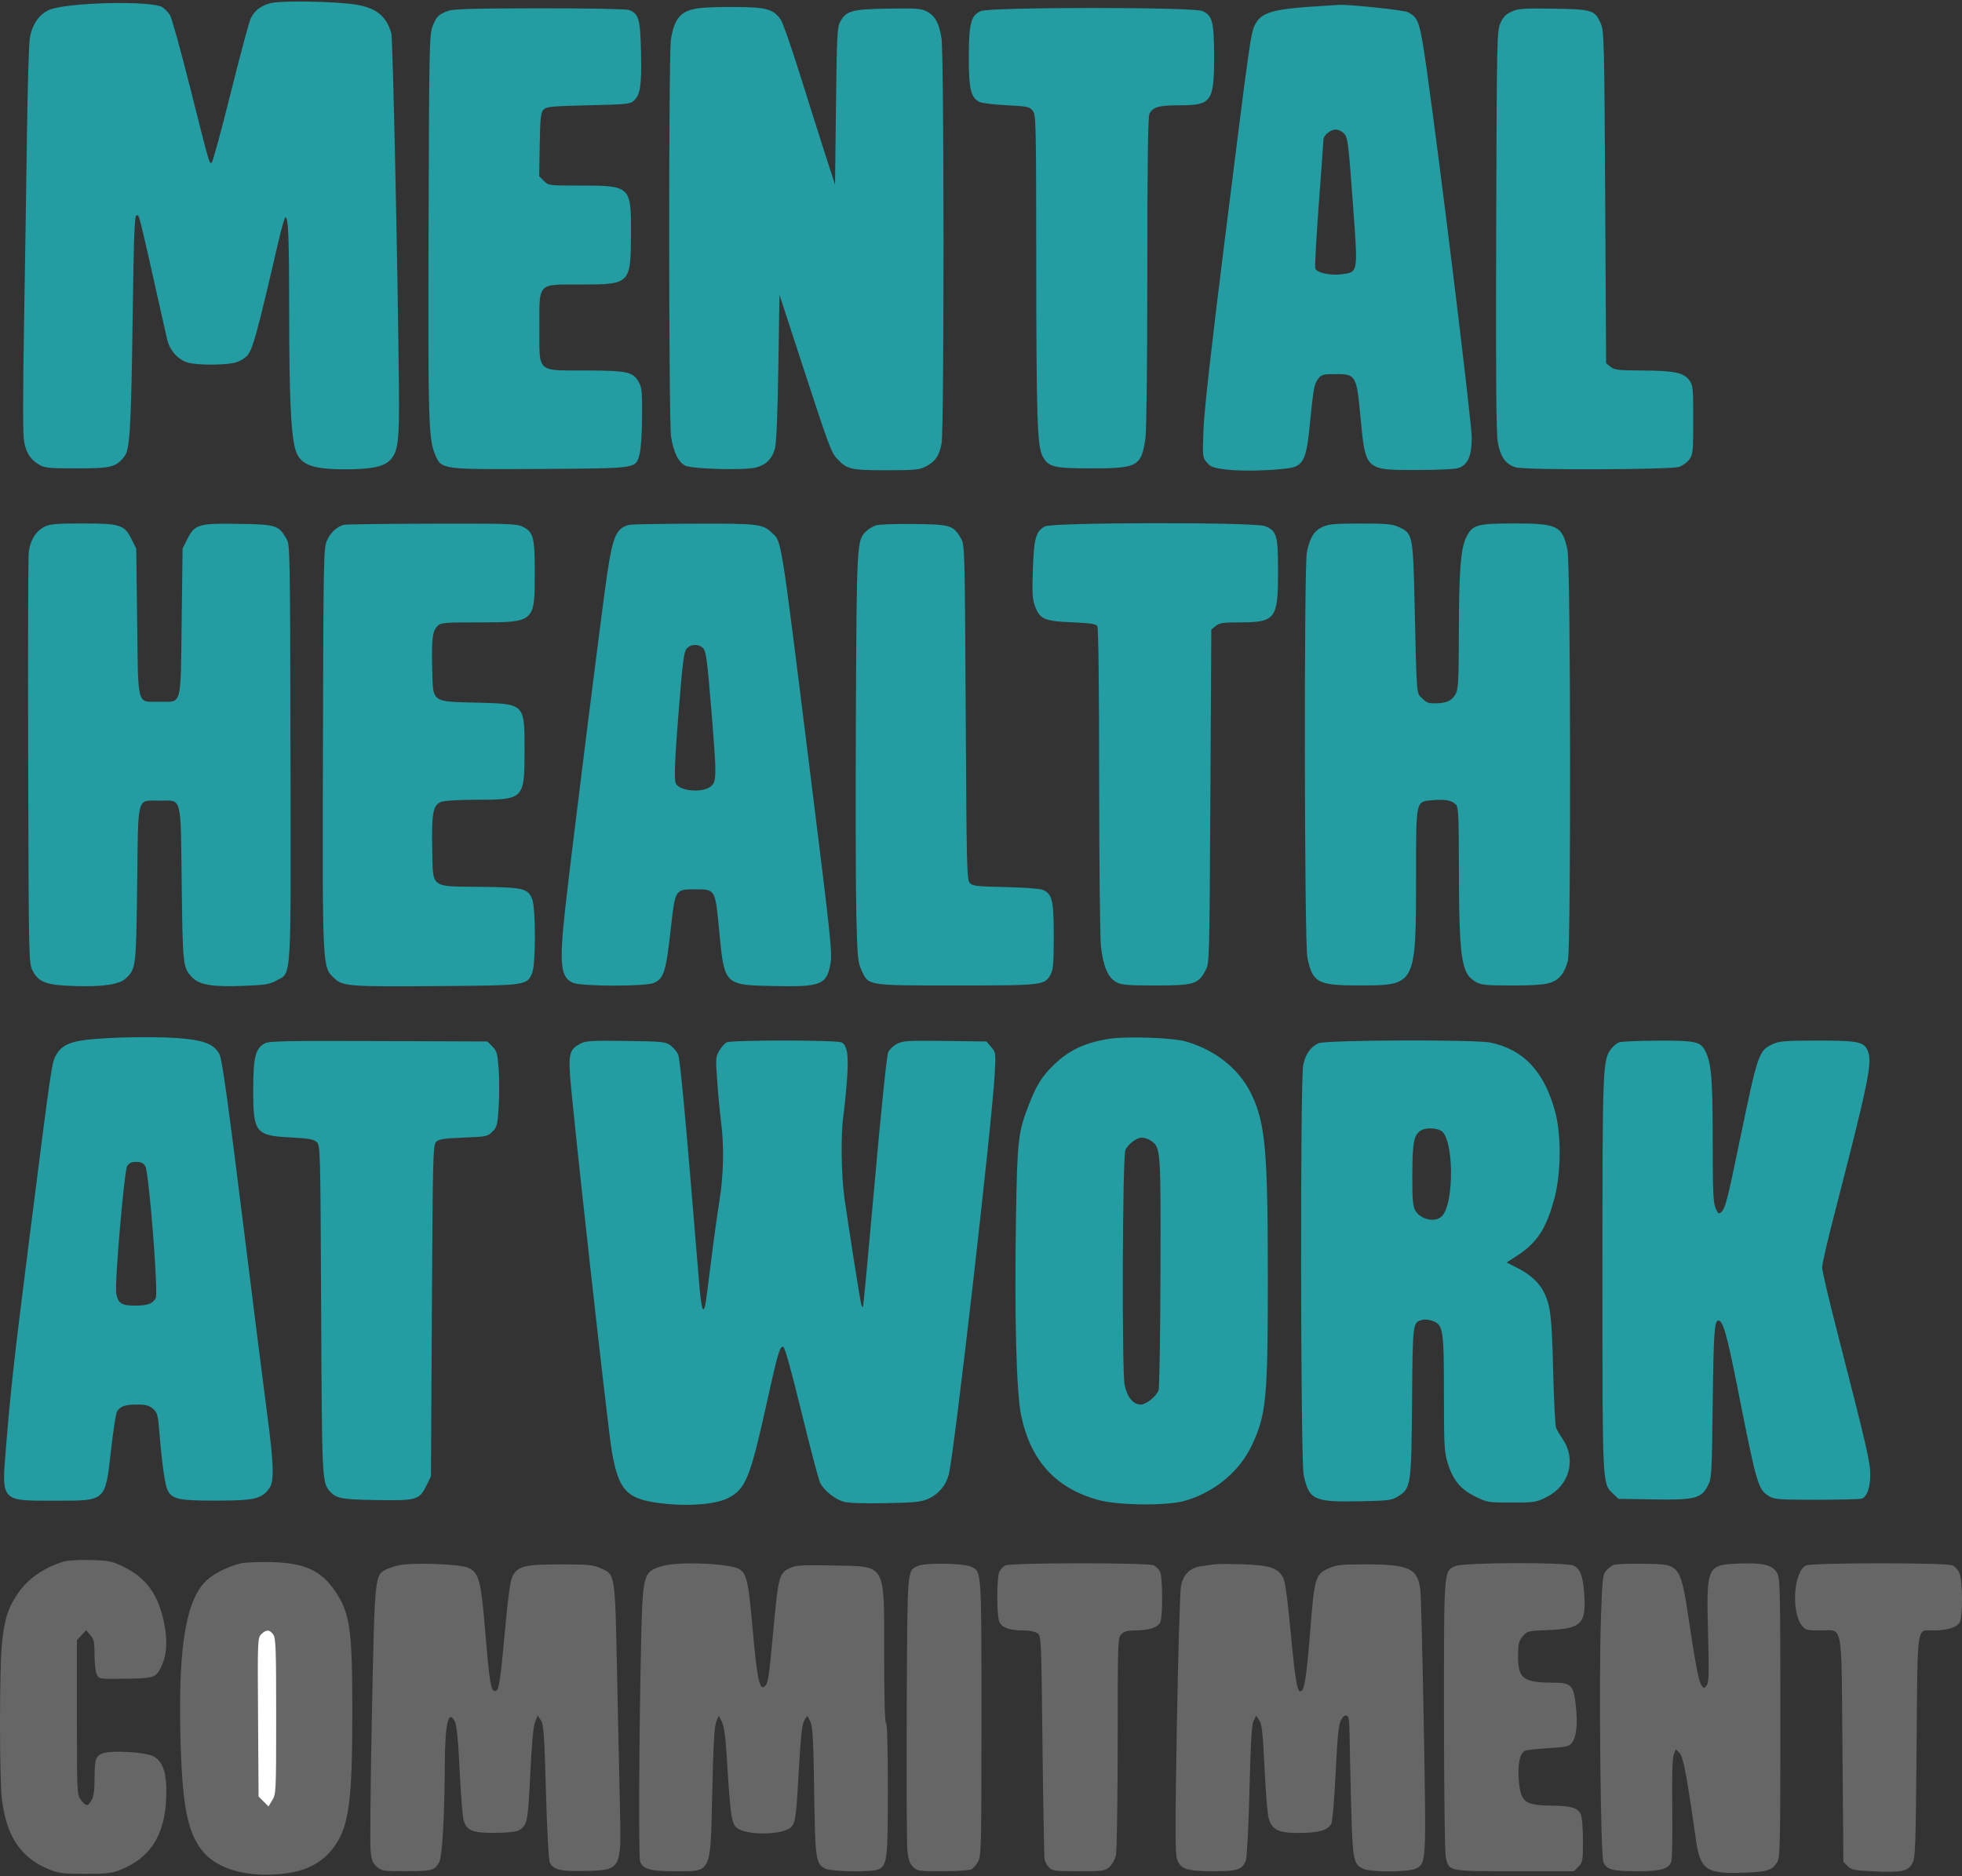 <svg width="184" height="176" viewBox="0 0 184 176" fill="none" xmlns="http://www.w3.org/2000/svg">
<rect x="0" y="0" width="184" height="176" fill="#333333" stroke="none"/>
<g clip-path="url(#clip0_1178_9605)">
<path fill-rule="evenodd" clip-rule="evenodd" d="M25.336 0.305C24.41 0.571 23.905 0.965 23.516 1.722C23.371 2.004 22.525 5.154 21.636 8.722C20.747 12.29 19.942 15.235 19.846 15.267C19.62 15.343 19.671 15.522 17.825 8.19C16.948 4.709 16.099 1.657 15.936 1.406C15.773 1.156 15.456 0.83 15.23 0.681C14.251 0.035 6.189 0.224 4.603 0.931C3.66 1.351 3.011 2.302 2.796 3.581C2.707 4.107 2.586 8.162 2.527 12.592C2.468 17.022 2.345 25.105 2.252 30.555C2.139 37.23 2.142 40.772 2.26 41.411C2.465 42.513 2.843 43.096 3.669 43.586C4.197 43.899 4.572 43.937 7.214 43.937C10.45 43.937 10.923 43.813 11.694 42.771C12.185 42.107 12.303 40.001 12.449 29.271C12.547 22.13 12.62 20.209 12.793 20.209C13.088 20.209 12.825 19.148 15.669 31.818C15.903 32.864 16.707 33.76 17.646 34.022C18.457 34.249 20.79 34.267 21.88 34.055C22.352 33.963 22.834 33.711 23.154 33.389C23.684 32.855 24.11 31.314 26.079 22.792C26.385 21.468 26.694 20.384 26.766 20.384C27.045 20.384 27.118 22.278 27.121 29.558C27.123 36.971 27.274 40.475 27.654 41.997C28.047 43.571 29.114 44.024 32.42 44.024C34.75 44.024 35.929 43.791 36.529 43.213C37.34 42.43 37.463 41.472 37.412 36.319C37.302 25.115 36.842 3.614 36.702 3.126C36.239 1.514 35.286 0.743 33.376 0.434C31.42 0.117 26.278 0.035 25.336 0.305V0.305ZM124.29 0.541C119.375 0.823 118.311 1.111 117.696 2.324C117.293 3.121 117.237 3.515 114.808 22.923C113.575 32.781 112.935 38.5 112.867 40.264C112.768 42.862 112.773 42.902 113.187 43.387C113.555 43.818 113.789 43.9 115.081 44.052C116.934 44.27 120.899 44.079 121.549 43.74C122.318 43.34 122.566 42.602 122.828 39.928C123.173 36.42 123.246 36.018 123.627 35.529C123.934 35.137 124.092 35.093 125.228 35.093C127.17 35.093 127.216 35.174 127.593 39.166C128.063 44.149 128.009 44.099 132.981 44.089C135.103 44.084 136.55 44.007 136.849 43.882C137.691 43.531 138.021 42.731 138.022 41.042C138.022 39.619 135.055 15.371 133.783 6.406C133.164 2.038 133.03 1.639 132.022 1.141C131.604 0.935 126.331 0.385 125.507 0.462C125.363 0.476 124.816 0.511 124.29 0.541V0.541ZM65.618 0.757C63.87 0.973 63.254 1.647 62.919 3.708C62.697 5.073 62.708 39.37 62.931 40.924C63.14 42.38 63.608 43.35 64.26 43.676C64.917 44.005 69.867 44.136 70.913 43.852C71.86 43.595 72.407 43.042 72.675 42.074C72.814 41.571 72.923 38.976 72.994 34.48L73.101 27.651L75.156 33.955C77.708 41.785 77.943 42.422 78.489 43.016C79.42 44.027 79.776 44.112 83.092 44.112C85.79 44.112 86.211 44.072 86.818 43.761C87.709 43.305 88.09 42.75 88.305 41.592C88.55 40.277 88.541 5.103 88.295 3.574C88.069 2.163 87.689 1.476 86.91 1.071C86.385 0.798 85.914 0.764 83.266 0.809C79.866 0.866 79.355 1.007 78.792 2.045C78.517 2.552 78.476 3.367 78.398 9.965L78.311 17.32L77.405 14.518C76.907 12.977 75.834 9.592 75.022 6.995C74.209 4.399 73.396 2.074 73.215 1.829C72.494 0.855 71.925 0.689 69.185 0.656C67.799 0.64 66.194 0.685 65.618 0.757V0.757ZM42.022 1.022C41.121 1.346 40.924 1.545 40.561 2.49C40.267 3.259 40.243 4.434 40.193 21.172C40.136 39.674 40.183 41.228 40.843 42.733C41.416 44.041 41.45 44.045 50.767 43.987C59.926 43.93 59.603 43.979 59.99 42.58C60.104 42.17 60.205 40.615 60.215 39.121C60.231 36.682 60.197 36.345 59.877 35.794C59.343 34.877 58.804 34.764 54.88 34.753C50.286 34.74 50.585 35.021 50.585 30.716C50.585 26.45 50.357 26.688 54.445 26.688C59.108 26.687 59.153 26.643 59.175 21.957C59.197 17.457 59.145 17.407 54.407 17.407C51.466 17.407 51.434 17.403 51 16.966L50.562 16.525L50.617 13.557C50.664 10.989 50.714 10.547 50.982 10.277C51.255 10.002 51.754 9.955 55.18 9.878C58.693 9.798 59.103 9.758 59.434 9.455C60.052 8.891 60.181 8.044 60.118 4.962C60.054 1.811 59.908 1.289 58.996 0.939C58.74 0.841 55.264 0.775 50.617 0.779C44.431 0.786 42.531 0.839 42.022 1.022V1.022ZM91.994 1.036C91.054 1.447 90.863 2.167 90.855 5.325C90.848 8.289 91.037 9.122 91.812 9.546C92.039 9.669 93.167 9.813 94.367 9.872C96.343 9.968 96.543 10.009 96.844 10.384C97.159 10.776 97.172 11.341 97.181 24.65C97.19 39.116 97.276 41.816 97.76 42.758C98.301 43.812 98.788 43.937 102.387 43.937C106.696 43.937 107.045 43.74 107.424 41.101C107.525 40.397 107.596 34.013 107.599 25.514C107.601 15.345 107.659 10.995 107.795 10.693C108.087 10.048 108.667 9.878 110.574 9.878C113.627 9.878 113.86 9.555 113.86 5.325C113.86 2.037 113.702 1.432 112.742 1.028C111.848 0.652 92.855 0.659 91.994 1.036V1.036ZM141.743 1.098C141.203 1.351 140.952 1.614 140.701 2.196C140.383 2.93 140.367 3.718 140.314 21.61C140.273 35.243 140.313 40.579 140.461 41.448C140.7 42.85 141.218 43.579 142.162 43.843C143.109 44.108 156.709 44.066 157.475 43.795C157.801 43.68 158.231 43.364 158.431 43.092C158.77 42.632 158.795 42.371 158.795 39.384C158.795 36.389 158.77 36.136 158.429 35.676C157.894 34.954 157.032 34.772 154.078 34.757C151.758 34.745 151.397 34.703 151.036 34.408L150.625 34.074L150.538 18.517C150.457 3.922 150.432 2.915 150.132 2.227C149.575 0.943 149.331 0.866 145.671 0.812C142.816 0.771 142.375 0.803 141.743 1.098V1.098ZM126.009 12.485C126.41 12.889 126.446 13.177 126.916 19.638C127.353 25.65 127.375 25.53 125.806 25.728C124.739 25.862 123.506 25.589 123.352 25.185C123.295 25.034 123.443 22.304 123.682 19.117C123.921 15.931 124.116 13.218 124.116 13.089C124.116 12.704 124.78 12.154 125.246 12.154C125.485 12.154 125.828 12.303 126.009 12.485V12.485ZM4.176 49.409C3.362 49.821 2.827 50.679 2.697 51.781C2.638 52.282 2.614 61.163 2.642 71.516C2.694 90.137 2.698 90.348 3.053 91.041C3.623 92.153 4.345 92.417 7.04 92.498C9.668 92.576 11.18 92.35 11.789 91.785C12.753 90.89 12.77 90.754 12.864 82.948C12.966 74.459 12.794 75.106 14.95 75.106C17.105 75.106 16.933 74.459 17.04 82.948C17.137 90.636 17.151 90.764 18.029 91.691C18.687 92.386 19.947 92.594 22.809 92.481C24.879 92.4 25.291 92.334 25.938 91.976C27.363 91.188 27.285 92.478 27.242 70.465C27.206 51.466 27.198 51.105 26.857 50.521C26.124 49.267 25.89 49.195 22.369 49.14C18.597 49.081 18.255 49.185 17.557 50.59L17.123 51.466L17.036 58.333C16.933 66.422 17.099 65.825 14.95 65.825C12.8 65.825 12.966 66.422 12.864 58.333L12.777 51.466L12.342 50.59C11.665 49.226 11.283 49.103 7.736 49.103C5.269 49.103 4.681 49.153 4.176 49.409V49.409ZM32.246 49.23C31.598 49.394 30.983 49.97 30.658 50.72C30.349 51.43 30.331 52.362 30.286 70.061C30.232 90.963 30.22 90.71 31.353 91.769C32.163 92.526 32.712 92.566 41.372 92.498C49.39 92.436 49.422 92.431 49.909 91.268C50.249 90.456 50.249 85.147 49.909 84.335C49.489 83.331 49.073 83.234 45.011 83.189C40.286 83.136 40.61 83.397 40.535 79.585C40.468 76.239 40.617 75.485 41.401 75.21C41.71 75.101 43.194 75.018 44.831 75.018C49.109 75.017 49.193 74.93 49.193 70.465C49.193 65.966 49.255 66.03 44.748 65.912C40.388 65.799 40.612 65.974 40.532 62.64C40.467 59.914 40.558 59.203 41.034 58.723C41.346 58.409 41.638 58.383 44.892 58.383C50.15 58.382 50.151 58.382 50.151 53.742C50.151 50.377 50.031 49.917 49.02 49.409C48.466 49.13 47.71 49.104 40.503 49.123C36.153 49.134 32.437 49.182 32.246 49.23V49.23ZM59.023 49.23C57.798 49.543 57.479 50.252 56.94 53.851C56.474 56.97 53.571 80.111 53.017 85.136C52.43 90.455 52.558 91.692 53.749 92.198C54.547 92.537 60.514 92.544 61.307 92.207C62.26 91.802 62.455 91.177 62.917 87.043C63.324 83.411 63.316 83.424 65.187 83.424C67.098 83.424 67.076 83.386 67.448 87.315C67.933 92.438 67.898 92.403 72.636 92.499C76.962 92.586 77.515 92.372 77.867 90.474C78.07 89.382 77.981 88.533 75.957 72.304C73.141 49.723 73.322 50.847 72.354 49.944C71.505 49.151 71.061 49.101 65.031 49.122C61.914 49.133 59.211 49.182 59.023 49.23V49.23ZM82.156 49.276C81.881 49.363 81.468 49.612 81.238 49.829C80.356 50.664 80.343 50.891 80.268 66.613C80.23 74.655 80.247 83.244 80.305 85.7C80.401 89.743 80.446 90.243 80.78 90.985C81.452 92.478 81.233 92.442 89.697 92.442C97.813 92.442 97.977 92.423 98.528 91.41C98.775 90.956 98.823 90.358 98.823 87.801C98.823 84.405 98.679 83.823 97.745 83.458C97.478 83.354 95.911 83.242 94.263 83.21C91.682 83.161 91.223 83.11 90.96 82.844C90.673 82.556 90.648 81.526 90.567 66.826C90.482 51.513 90.471 51.101 90.132 50.521C89.4 49.27 89.156 49.194 85.731 49.154C84.04 49.134 82.432 49.189 82.156 49.276V49.276ZM98 49.376C97.143 49.845 96.962 50.49 96.864 53.424C96.789 55.669 96.822 56.225 97.069 56.877C97.528 58.088 97.939 58.266 100.525 58.376C102.237 58.449 102.786 58.531 102.912 58.733C103.012 58.892 103.078 64.57 103.081 73.18C103.083 80.981 103.159 88.014 103.25 88.81C103.46 90.652 103.913 91.704 104.675 92.123C105.175 92.398 105.686 92.442 108.384 92.442C111.959 92.442 112.367 92.319 113.051 91.041C113.424 90.342 113.425 90.3 113.512 74.696L113.599 59.052L114.01 58.718C114.355 58.436 114.707 58.383 116.232 58.383C119.622 58.383 119.857 58.077 119.857 53.647C119.857 50.198 119.749 49.82 118.632 49.35C117.736 48.973 98.694 48.997 98 49.376V49.376ZM124.016 49.434C123.25 49.784 122.875 50.378 122.565 51.736C122.281 52.976 122.322 88.461 122.608 89.838C123.097 92.189 123.576 92.443 127.506 92.439C132.813 92.433 132.793 92.472 132.802 81.998C132.808 74.928 132.745 75.198 134.422 75.058C135.549 74.964 136.147 75.08 136.533 75.469C136.768 75.706 136.807 76.477 136.816 81.116C136.832 89.922 137.028 91.303 138.37 92.087C138.914 92.404 139.281 92.442 141.847 92.442C145.034 92.442 145.748 92.291 146.432 91.472C146.666 91.192 146.942 90.563 147.046 90.074C147.339 88.698 147.301 53.041 147.005 51.618C146.527 49.321 146.091 49.102 142.009 49.102C138.49 49.102 138.073 49.225 137.492 50.433C136.978 51.504 136.819 53.632 136.812 59.574C136.807 63.642 136.759 64.621 136.543 65.04C136.201 65.707 135.735 65.943 134.702 65.975C133.994 65.996 133.782 65.922 133.377 65.515C132.82 64.955 132.871 65.584 132.661 56.544C132.513 50.171 132.485 50.036 131.188 49.442C130.568 49.158 130.039 49.11 127.593 49.11C125.172 49.11 124.614 49.16 124.016 49.434V49.434ZM65.96 60.824C66.212 61.105 66.336 62.035 66.678 66.208C67.229 72.92 67.227 73.316 66.641 73.78C65.884 74.379 63.863 74.234 63.408 73.547C63.196 73.227 63.269 71.324 63.693 66.127C64.031 61.993 64.149 61.119 64.408 60.83C64.805 60.389 65.566 60.386 65.96 60.824V60.824ZM8.972 97.453C6.688 97.63 5.803 97.993 5.252 98.98C4.846 99.708 4.836 99.778 2.7 116.607C1.372 127.066 1.007 130.318 0.588 135.442C0.136 140.955 -0.022 140.772 5.223 140.772C9.983 140.772 9.864 140.882 10.419 135.977C10.617 134.217 10.86 132.628 10.957 132.445C11.231 131.929 11.708 131.754 12.843 131.754C13.676 131.754 13.979 131.834 14.344 132.149C14.761 132.511 14.813 132.707 14.959 134.47C15.207 137.483 15.471 139.3 15.734 139.813C16.159 140.64 16.8 140.773 20.339 140.766C23.87 140.759 24.538 140.602 25.255 139.613C25.734 138.953 25.684 137.359 25.03 132.45C24.73 130.189 23.681 121.878 22.701 113.981C21.391 103.437 20.834 99.445 20.604 98.956C20.173 98.04 19.326 97.645 17.345 97.435C15.469 97.236 11.679 97.244 8.973 97.453H8.972ZM104.045 97.442C101.772 97.798 100.287 98.488 98.877 99.843C97.732 100.943 97.232 101.73 96.508 103.576C95.484 106.186 95.4 106.909 95.282 114.156C95.129 123.516 95.315 130.651 95.769 132.805C96.662 137.045 99.033 139.627 103.03 140.713C104.889 141.218 109.39 141.265 111.065 140.797C113.841 140.02 116.22 138.067 117.385 135.607C118.753 132.717 118.898 131.234 118.9 120.091C118.901 107.977 118.681 105.445 117.383 102.686C116.264 100.309 113.978 98.471 111.159 97.684C109.933 97.341 105.623 97.195 104.045 97.442V97.442ZM24.837 97.869C23.953 98.357 23.75 99.158 23.746 102.161C23.74 106.274 23.943 106.532 27.319 106.702C28.94 106.784 29.415 106.869 29.696 107.124C30.041 107.439 30.048 107.668 30.117 122.795C30.191 138.735 30.206 139.068 30.916 139.871C31.532 140.569 32.002 140.659 35.3 140.713C39.079 140.775 39.319 140.706 39.981 139.372L40.416 138.496L40.503 122.961C40.585 108.349 40.608 107.407 40.9 107.114C41.156 106.857 41.609 106.785 43.46 106.713C45.62 106.629 45.729 106.607 46.181 106.152C46.614 105.715 46.66 105.529 46.77 103.799C46.836 102.765 46.834 101.18 46.766 100.277C46.656 98.815 46.592 98.583 46.176 98.165L45.71 97.695L35.501 97.656C26.904 97.624 25.221 97.657 24.837 97.869V97.869ZM54.412 97.908C53.481 98.388 53.33 98.834 53.45 100.76C53.622 103.549 57 133.981 57.376 136.132C58.046 139.969 58.816 140.709 62.517 141.074C64.846 141.304 67.207 141.08 68.284 140.526C69.925 139.683 70.343 138.66 71.873 131.754C72.932 126.971 73.118 126.326 73.44 126.326C73.589 126.326 74.162 128.369 75.163 132.465C75.987 135.842 76.775 138.825 76.913 139.094C77.292 139.833 78.306 140.646 79.125 140.868C79.591 140.995 81.027 141.044 83.082 141.004C85.913 140.948 86.405 140.895 87.109 140.571C88.035 140.143 88.719 139.32 88.977 138.321C89.491 136.335 93.038 105.379 93.293 100.667C93.394 98.778 93.387 98.724 92.953 98.215L92.509 97.695L88.626 97.645C85.18 97.601 84.675 97.631 84.135 97.908C83.8 98.08 83.425 98.436 83.3 98.701C83.163 98.992 82.666 103.771 82.035 110.861C81.464 117.285 80.967 122.571 80.93 122.608C80.894 122.645 80.821 122.531 80.77 122.355C80.665 121.999 79.587 115.169 79.185 112.317C78.889 110.216 78.845 106.291 79.098 104.612C79.193 103.986 79.342 102.51 79.429 101.331C79.602 99.001 79.471 98.08 78.924 97.785C78.488 97.55 68.581 97.546 68.146 97.781C67.97 97.876 67.662 98.221 67.461 98.548C67.113 99.115 67.104 99.252 67.266 101.483C67.36 102.771 67.52 104.455 67.621 105.225C67.918 107.467 67.86 110.255 67.466 112.667C67.27 113.871 66.911 116.471 66.669 118.446C66.427 120.42 66.188 122.213 66.139 122.43C65.934 123.33 65.757 122.682 65.564 120.328C64.285 104.713 63.786 99.299 63.589 98.893C63.464 98.637 63.141 98.262 62.871 98.061C62.416 97.721 62.119 97.692 58.699 97.645C55.444 97.601 54.948 97.631 54.412 97.908V97.908ZM123.667 97.857C122.922 98.183 122.436 98.868 122.217 99.9C121.926 101.265 121.967 136.931 122.26 138.343C122.748 140.684 123.212 140.909 127.402 140.83C130.225 140.777 130.51 140.742 131.095 140.375C132.327 139.603 132.358 139.398 132.425 131.491C132.49 123.924 132.475 124.04 133.427 123.8C133.658 123.741 134.117 123.806 134.445 123.945C135.344 124.323 135.413 124.812 135.414 130.816C135.415 135.567 135.449 136.207 135.756 137.209C136.254 138.832 136.95 139.687 138.334 140.373C139.464 140.933 139.55 140.947 141.757 140.947C143.924 140.947 144.064 140.925 145.063 140.422C147.167 139.362 147.848 136.927 146.571 135.028C146.3 134.624 146.011 134.136 145.93 133.943C145.848 133.75 145.725 131.308 145.656 128.515C145.527 123.373 145.411 122.428 144.747 121.135C144.315 120.293 143.474 119.534 142.333 118.953L141.299 118.428L142.312 117.767C144.172 116.554 145.051 115.184 145.797 112.332C146.397 110.043 146.426 106.465 145.862 104.349C144.85 100.55 142.918 98.464 139.796 97.803C138.376 97.502 124.368 97.549 123.667 97.857V97.857ZM151.823 97.779C151.621 97.861 151.297 98.131 151.104 98.379C150.302 99.406 150.278 100.027 150.278 119.496C150.278 139.477 150.261 139.133 151.257 140.095L151.777 140.597L155.015 140.652C158.916 140.718 159.526 140.569 160.147 139.399C160.524 138.69 160.536 138.485 160.623 131.579C160.707 124.926 160.78 123.874 161.157 123.874C161.586 123.874 161.969 125.232 162.972 130.306C164.748 139.287 164.874 139.719 165.888 140.342C166.396 140.654 166.783 140.684 170.384 140.684C172.552 140.684 174.451 140.636 174.607 140.576C175.097 140.387 175.395 139.532 175.395 138.324C175.395 137.138 175.074 135.75 172.183 124.487C171.466 121.694 170.879 119.172 170.879 118.884C170.879 118.595 171.388 116.388 172.01 113.981C175.14 101.867 175.572 99.813 175.216 98.726C174.886 97.721 174.396 97.607 170.404 97.612C167.428 97.615 166.87 97.659 166.254 97.941C164.935 98.544 164.854 98.781 163.137 107.084C161.964 112.751 161.796 113.389 161.384 113.733C161.189 113.897 161.091 113.814 160.881 113.307C160.668 112.792 160.621 111.653 160.621 107.014C160.621 101.336 160.503 99.828 159.974 98.694C159.511 97.702 159.109 97.606 155.458 97.619C153.66 97.625 152.025 97.697 151.823 97.779V97.779ZM135.191 106.102C136.354 106.923 136.383 112.918 135.23 114.079C134.586 114.728 133.16 114.399 132.696 113.495C132.495 113.103 132.44 112.341 132.451 110.1C132.466 107.089 132.601 106.429 133.286 106.027C133.739 105.761 134.765 105.802 135.191 106.102V106.102ZM107.929 106.999C108.861 107.656 108.862 107.664 108.831 119.288C108.815 125.193 108.734 130.204 108.651 130.423C108.439 130.985 107.479 131.754 106.99 131.754C106.272 131.754 105.708 131.072 105.471 129.916C105.198 128.587 105.266 108.423 105.546 107.859C105.825 107.295 106.605 106.715 107.085 106.714C107.327 106.714 107.707 106.842 107.929 106.999V106.999ZM13.624 109.384C13.968 109.935 14.866 121.276 14.604 121.769C14.319 122.305 13.851 122.473 12.641 122.473C11.401 122.473 11.068 122.256 10.902 121.335C10.738 120.427 11.648 109.828 11.928 109.384C12.107 109.1 12.344 108.99 12.777 108.99C13.21 108.99 13.445 109.099 13.624 109.384V109.384Z" fill="#239CA2"/>
<path d="M1.532 149.688C2.481 148.208 3.896 147.166 5.824 146.525C6.271 146.376 7.2 146.31 8.431 146.338C10.161 146.378 10.453 146.434 11.495 146.929C13.723 147.987 14.87 149.576 15.415 152.361C15.744 154.045 15.626 155.394 15.054 156.484C14.575 157.397 14.394 157.447 11.458 157.475C9.273 157.496 9.269 157.495 9.068 157.05C8.956 156.804 8.866 155.981 8.866 155.221C8.866 154.037 8.809 153.771 8.473 153.378L8.08 152.918L7.647 153.382L7.214 153.847V161.087C7.214 168.125 7.224 168.34 7.573 168.81C8.064 169.474 8.22 169.487 8.566 168.896C8.784 168.524 8.866 167.989 8.868 166.925C8.871 165.057 8.961 164.751 9.58 164.492C10.394 164.152 13.704 164.349 14.445 164.781C15.336 165.301 15.665 166.4 15.589 168.615C15.471 172.111 14.106 174.278 11.324 175.386C10.48 175.723 10.016 175.777 7.997 175.777C5.977 175.777 5.513 175.723 4.669 175.386C1.953 174.304 0.581 172.262 0.17 168.689C-0.056 166.728 -0.057 156.664 0.169 154.345C0.396 152.008 0.692 150.997 1.532 149.688H1.532ZM36.2 147.23C36.492 147.077 37.092 146.886 37.531 146.805C38.857 146.56 43.095 146.722 43.856 147.047C44.927 147.503 45.1 148.145 45.522 153.205C45.911 157.87 46.037 158.634 46.419 158.634C46.79 158.634 46.904 157.946 47.354 153.011C47.65 149.763 47.854 148.275 48.059 147.875C48.555 146.909 49.222 146.743 52.584 146.747C55.224 146.75 55.628 146.79 56.371 147.125C57.709 147.728 57.674 147.495 57.875 157.255C57.971 161.962 58.092 167.508 58.141 169.578C58.28 175.364 58.252 175.416 54.998 175.502C52.65 175.566 51.942 175.412 51.586 174.763C51.452 174.52 51.321 172.241 51.201 168.09C51.043 162.594 50.981 161.731 50.72 161.359L50.421 160.933L50.177 161.535C50.016 161.932 49.864 163.589 49.729 166.426C49.514 170.939 49.448 171.257 48.63 171.707C48.394 171.837 47.509 171.927 46.406 171.932C44.313 171.944 43.785 171.733 43.484 170.766C43.386 170.45 43.215 168.342 43.106 166.082C42.964 163.16 42.833 161.83 42.653 161.479C42.035 160.275 41.725 161.702 41.711 165.813C41.695 170.336 41.474 174.138 41.195 174.665C40.778 175.454 40.54 175.521 38.123 175.526C35.956 175.531 35.802 175.509 35.35 175.117C34.953 174.774 34.851 174.508 34.756 173.584C34.692 172.97 34.748 167.188 34.879 160.735C35.142 147.793 35.143 147.78 36.2 147.23V147.23ZM60.131 153.818C60.277 147.572 60.331 147.39 62.198 146.884C63.782 146.454 68.504 146.667 69.361 147.206C70.028 147.626 70.197 148.404 70.589 152.856C70.99 157.411 71.235 158.59 71.701 158.2C72.043 157.914 72.094 157.579 72.56 152.555C73.002 147.787 73.084 147.51 74.191 147.044C74.702 146.828 75.439 146.791 78.045 146.847C83.193 146.957 82.918 146.484 82.918 155.212C82.918 159.217 82.981 161.542 83.092 161.611C83.202 161.68 83.266 163.949 83.266 167.843C83.266 174.353 83.202 174.922 82.423 175.343C81.873 175.638 77.964 175.587 77.365 175.274C76.506 174.827 76.441 174.358 76.354 168.021C76.293 163.547 76.217 162.036 76.03 161.586C75.896 161.262 75.75 160.998 75.706 160.998C75.662 160.998 75.517 161.214 75.383 161.479C75.224 161.797 75.073 163.209 74.938 165.638C74.682 170.278 74.608 170.9 74.253 171.334C73.593 172.143 69.974 172.221 69.082 171.446C68.596 171.023 68.493 170.283 68.157 164.817C68.037 162.863 67.905 161.907 67.698 161.504L67.406 160.936L67.169 161.505C66.994 161.925 66.895 163.676 66.793 168.161C66.617 175.913 66.805 175.531 63.168 175.531C60.994 175.531 60.284 175.324 60.028 174.615C59.875 174.19 59.934 162.283 60.131 153.818V153.818ZM85.037 160.21C85.096 146.851 85.055 147.362 86.104 146.885C86.803 146.567 90.421 146.635 91.12 146.98C92.056 147.441 92.044 147.263 92.044 161.173C92.044 173.129 92.022 174.083 91.738 174.608C91.57 174.917 91.282 175.252 91.097 175.352C90.914 175.45 89.698 175.531 88.397 175.531C86.142 175.531 86.012 175.512 85.621 175.119C85.311 174.806 85.183 174.43 85.097 173.586C85.034 172.972 85.007 166.952 85.037 160.21V160.21ZM93.715 147.453C93.822 147.217 94.076 146.943 94.28 146.844C94.811 146.585 107.62 146.575 108.183 146.833C108.416 146.94 108.694 147.22 108.8 147.454C109.035 147.976 109.056 151.526 108.827 152.133C108.63 152.655 107.783 152.94 106.429 152.942C105.749 152.943 105.427 153.032 105.168 153.293C104.829 153.635 104.821 153.88 104.817 163.493C104.814 168.911 104.74 173.659 104.652 174.044C104.563 174.43 104.288 174.92 104.038 175.138C103.615 175.506 103.424 175.531 101.161 175.531C98.979 175.531 98.702 175.497 98.393 175.186C98.204 174.996 98.012 174.661 97.966 174.442C97.92 174.223 97.831 169.412 97.767 163.751C97.653 153.555 97.648 153.456 97.286 153.201C97.07 153.048 96.523 152.943 95.943 152.943C94.68 152.943 93.967 152.684 93.719 152.138C93.465 151.575 93.462 148.014 93.715 147.453V147.453ZM112.687 146.914C113.093 146.862 113.621 146.783 113.86 146.74C114.099 146.697 115.308 146.697 116.546 146.74C119.074 146.828 119.822 147.069 120.314 147.952C120.527 148.335 120.728 149.776 121.057 153.261C121.488 157.826 121.675 158.855 122.034 158.631C122.353 158.433 122.542 157.156 122.88 152.913C123.275 147.954 123.356 147.683 124.606 147.114C125.322 146.788 125.743 146.744 128.114 146.745C132.229 146.746 133.014 147.139 133.215 149.297C133.272 149.906 133.413 155.62 133.528 161.996C133.757 174.712 133.754 174.777 132.809 175.269C132.117 175.63 128.477 175.64 127.792 175.283C126.917 174.827 126.845 174.425 126.709 169.228C126.639 166.579 126.575 163.653 126.566 162.724C126.553 161.399 126.494 161.014 126.29 160.935C126.12 160.869 125.935 161.022 125.751 161.381C125.535 161.8 125.421 162.944 125.258 166.321C125.136 168.835 124.961 170.875 124.848 171.086C124.525 171.692 123.656 171.938 121.827 171.94C119.855 171.943 119.298 171.666 118.972 170.525C118.864 170.149 118.692 168.041 118.588 165.842C118.436 162.608 118.343 161.756 118.105 161.391L117.812 160.939L117.571 161.401C117.39 161.75 117.293 163.355 117.177 167.953C117.092 171.323 116.942 174.251 116.843 174.508C116.504 175.381 116.061 175.531 113.816 175.531C111.291 175.531 110.69 175.329 110.378 174.378C110.205 173.849 110.203 171.293 110.371 161.709C110.486 155.106 110.658 149.292 110.754 148.79C110.966 147.674 111.604 147.055 112.687 146.914V146.914ZM135.419 160.948C135.415 147.033 135.388 147.387 136.495 146.903C137.278 146.56 146.92 146.528 147.583 146.865C148.21 147.185 148.455 147.839 148.571 149.495C148.769 152.32 148.311 152.783 145.19 152.908C143.276 152.985 143.222 152.999 142.8 153.504C142.421 153.957 142.368 154.187 142.368 155.388C142.368 157.455 142.867 157.832 145.608 157.842C147.358 157.848 147.566 158.05 147.78 159.952C147.976 161.695 147.847 162.949 147.414 163.488C147.14 163.828 146.879 163.887 145.214 163.985C144.175 164.046 143.191 164.154 143.029 164.226C142.538 164.441 142.311 165.475 142.432 166.937C142.612 169.094 142.947 169.345 145.706 169.382C147.401 169.406 147.977 169.594 148.26 170.219C148.366 170.453 148.452 171.551 148.452 172.659C148.452 174.563 148.429 174.696 148.026 175.102L147.599 175.531H142.048C135.794 175.531 135.891 175.552 135.585 174.218C135.494 173.824 135.422 168.029 135.419 160.948V160.948ZM150.626 147.336C150.817 147.123 151.13 146.88 151.321 146.798C151.512 146.716 152.775 146.666 154.128 146.687C157.696 146.744 157.574 146.57 158.535 152.967C158.98 155.932 159.324 157.702 159.511 157.989C159.791 158.42 159.806 158.423 160.052 158.095C160.267 157.81 160.287 157.065 160.187 153.283C160.016 146.873 160.056 146.782 163.13 146.668C165.368 146.584 166.25 146.808 166.66 147.565C166.944 148.087 166.966 149.06 166.966 161.181C166.966 173.317 166.944 174.266 166.661 174.701C166.166 175.462 165.716 175.597 163.399 175.673C160.018 175.787 159.442 175.376 159.046 172.577C158.197 166.58 157.861 164.794 157.514 164.444L157.159 164.087L156.966 164.598C156.838 164.938 156.792 166.623 156.829 169.663C156.859 172.169 156.819 174.397 156.741 174.615C156.482 175.333 155.779 175.531 153.51 175.531C151.24 175.531 150.686 175.383 150.372 174.691C150.106 174.102 149.935 157.638 150.135 151.866C150.266 148.09 150.309 147.691 150.626 147.336V147.336ZM168.982 152.487C167.958 151.176 168.22 147.407 169.374 146.844C169.913 146.582 182.542 146.575 183.111 146.837C183.349 146.945 183.645 147.281 183.771 147.581C184.071 148.305 184.079 151.666 183.781 152.191C183.52 152.651 182.595 152.941 181.383 152.942C179.699 152.944 179.84 152.001 179.742 163.829C179.662 173.296 179.628 174.268 179.35 174.779C178.938 175.54 178.345 175.668 175.793 175.545C173.885 175.455 173.626 175.404 173.271 175.046L172.876 174.648L172.789 164.163C172.687 151.871 172.888 152.943 170.689 152.943C169.44 152.943 169.31 152.908 168.982 152.487V152.487ZM19.445 148.183C20.169 147.543 21.568 146.866 22.629 146.641C23.042 146.554 24.319 146.505 25.467 146.533C28.584 146.609 30.159 147.338 31.465 149.309C32.824 151.36 33.032 152.816 33.042 160.367C33.053 168.792 32.737 171.253 31.399 173.149C30.204 174.843 28.555 175.645 25.901 175.825C22.798 176.035 20.221 175.207 18.953 173.591C17.534 171.783 17.063 169.226 16.913 162.535C16.728 154.232 17.491 149.912 19.445 148.183V148.183Z" fill="#666666"/>
<path d="M25.9 160.993C25.901 154.694 25.865 153.669 25.63 153.332C25.294 152.849 24.961 152.839 24.505 153.299C24.159 153.647 24.153 153.816 24.201 161.087L24.249 168.52L24.714 168.988L25.179 169.456L25.539 168.86C25.888 168.283 25.899 168.042 25.9 160.993Z" fill="white"/>
</g>
<defs>
<clipPath id="clip0_1178_9605">
<rect width="184" height="175.715" fill="white" transform="translate(0 0.143)"/>
</clipPath>
</defs>
</svg>
